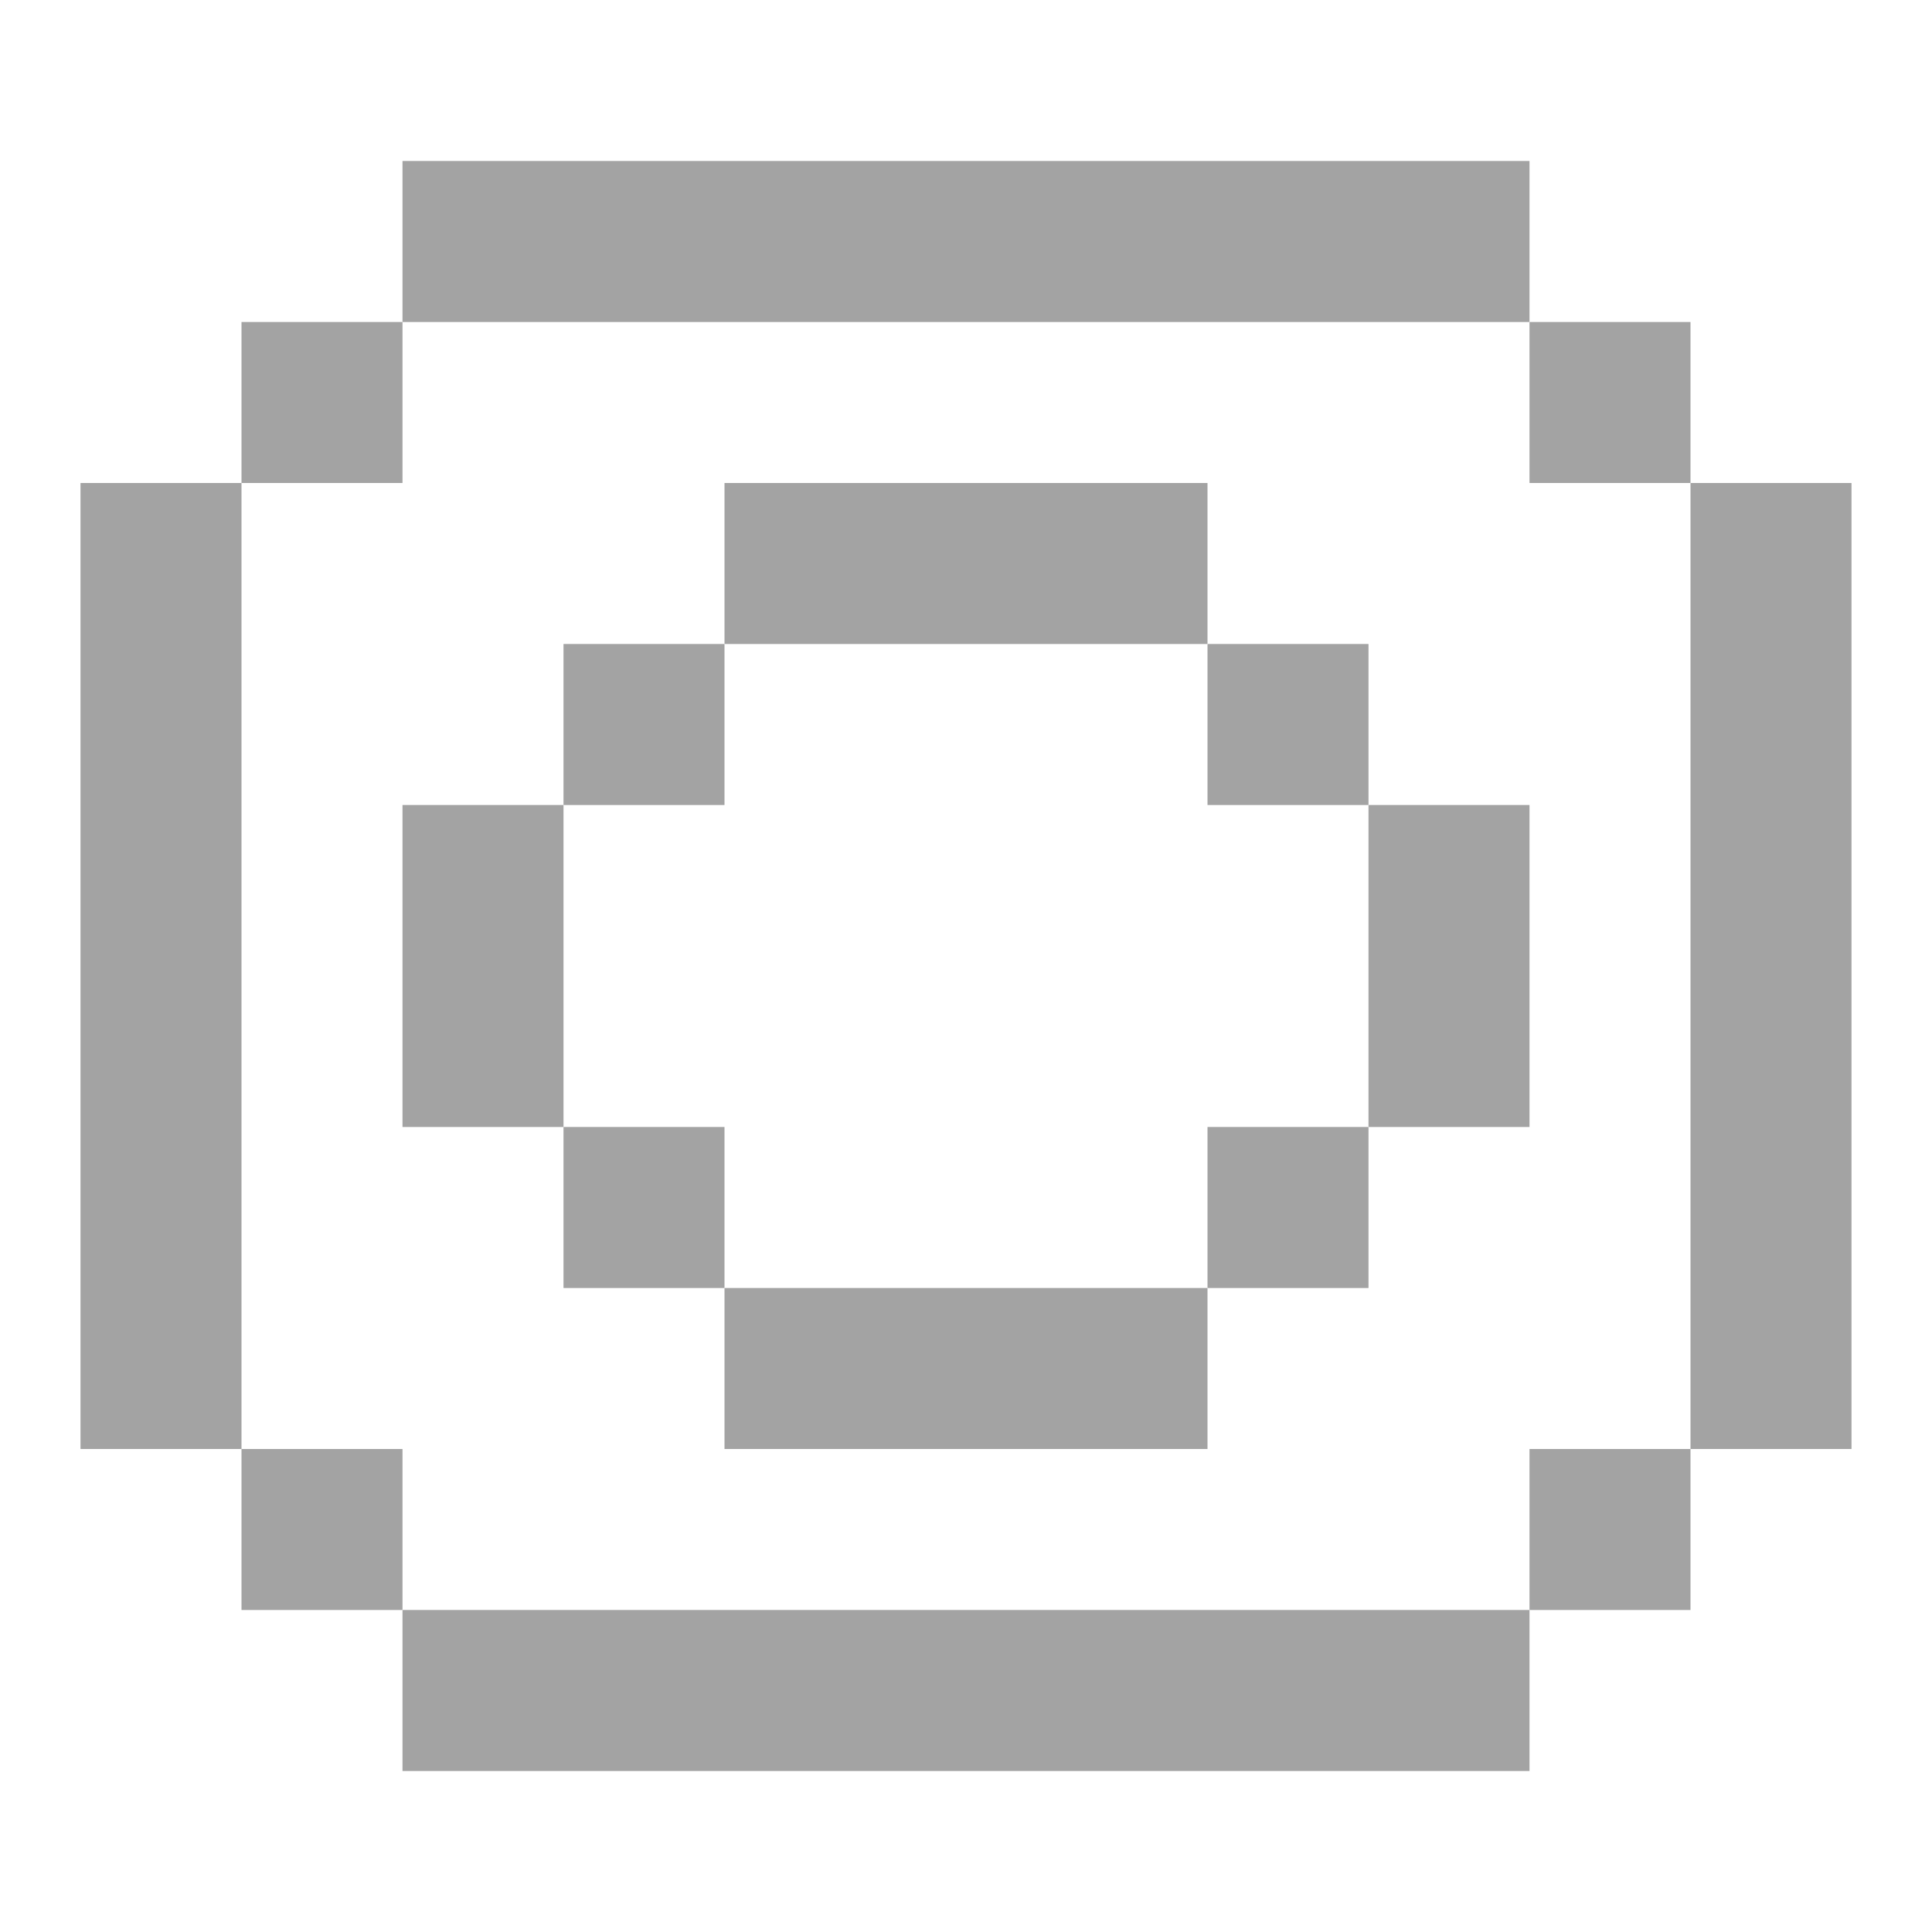 <svg width="24" height="24" viewBox="0 0 24 24" fill="none" xmlns="http://www.w3.org/2000/svg">
<path d="M1 6H3V18H1V6Z" fill="#A3A3A3"/>
<path d="M21 6H23V18H21V6Z" fill="#A3A3A3"/>
<path d="M3 4H5V6H3V4Z" fill="#A3A3A3"/>
<path d="M9 6H15V8H9V6Z" fill="#A3A3A3"/>
<path d="M9 16H15V18H9V16Z" fill="#A3A3A3"/>
<path d="M5 10H7V14H5V10Z" fill="#A3A3A3"/>
<path d="M17 10H19V14H17V10Z" fill="#A3A3A3"/>
<path d="M7 14H9V16H7V14Z" fill="#A3A3A3"/>
<path d="M15 14H17V16H15V14Z" fill="#A3A3A3"/>
<path d="M7 8H9V10H7V8Z" fill="#A3A3A3"/>
<path d="M15 8H17V10H15V8Z" fill="#A3A3A3"/>
<path d="M19 4H21V6H19V4Z" fill="#A3A3A3"/>
<path d="M5 2H19V4H5V2Z" fill="#A3A3A3"/>
<path d="M5 20H19V22H5V20Z" fill="#A3A3A3"/>
<path d="M3 18H5V20H3V18Z" fill="#A3A3A3"/>
<path d="M19 18H21V20H19V18Z" fill="#A3A3A3"/>
</svg>
